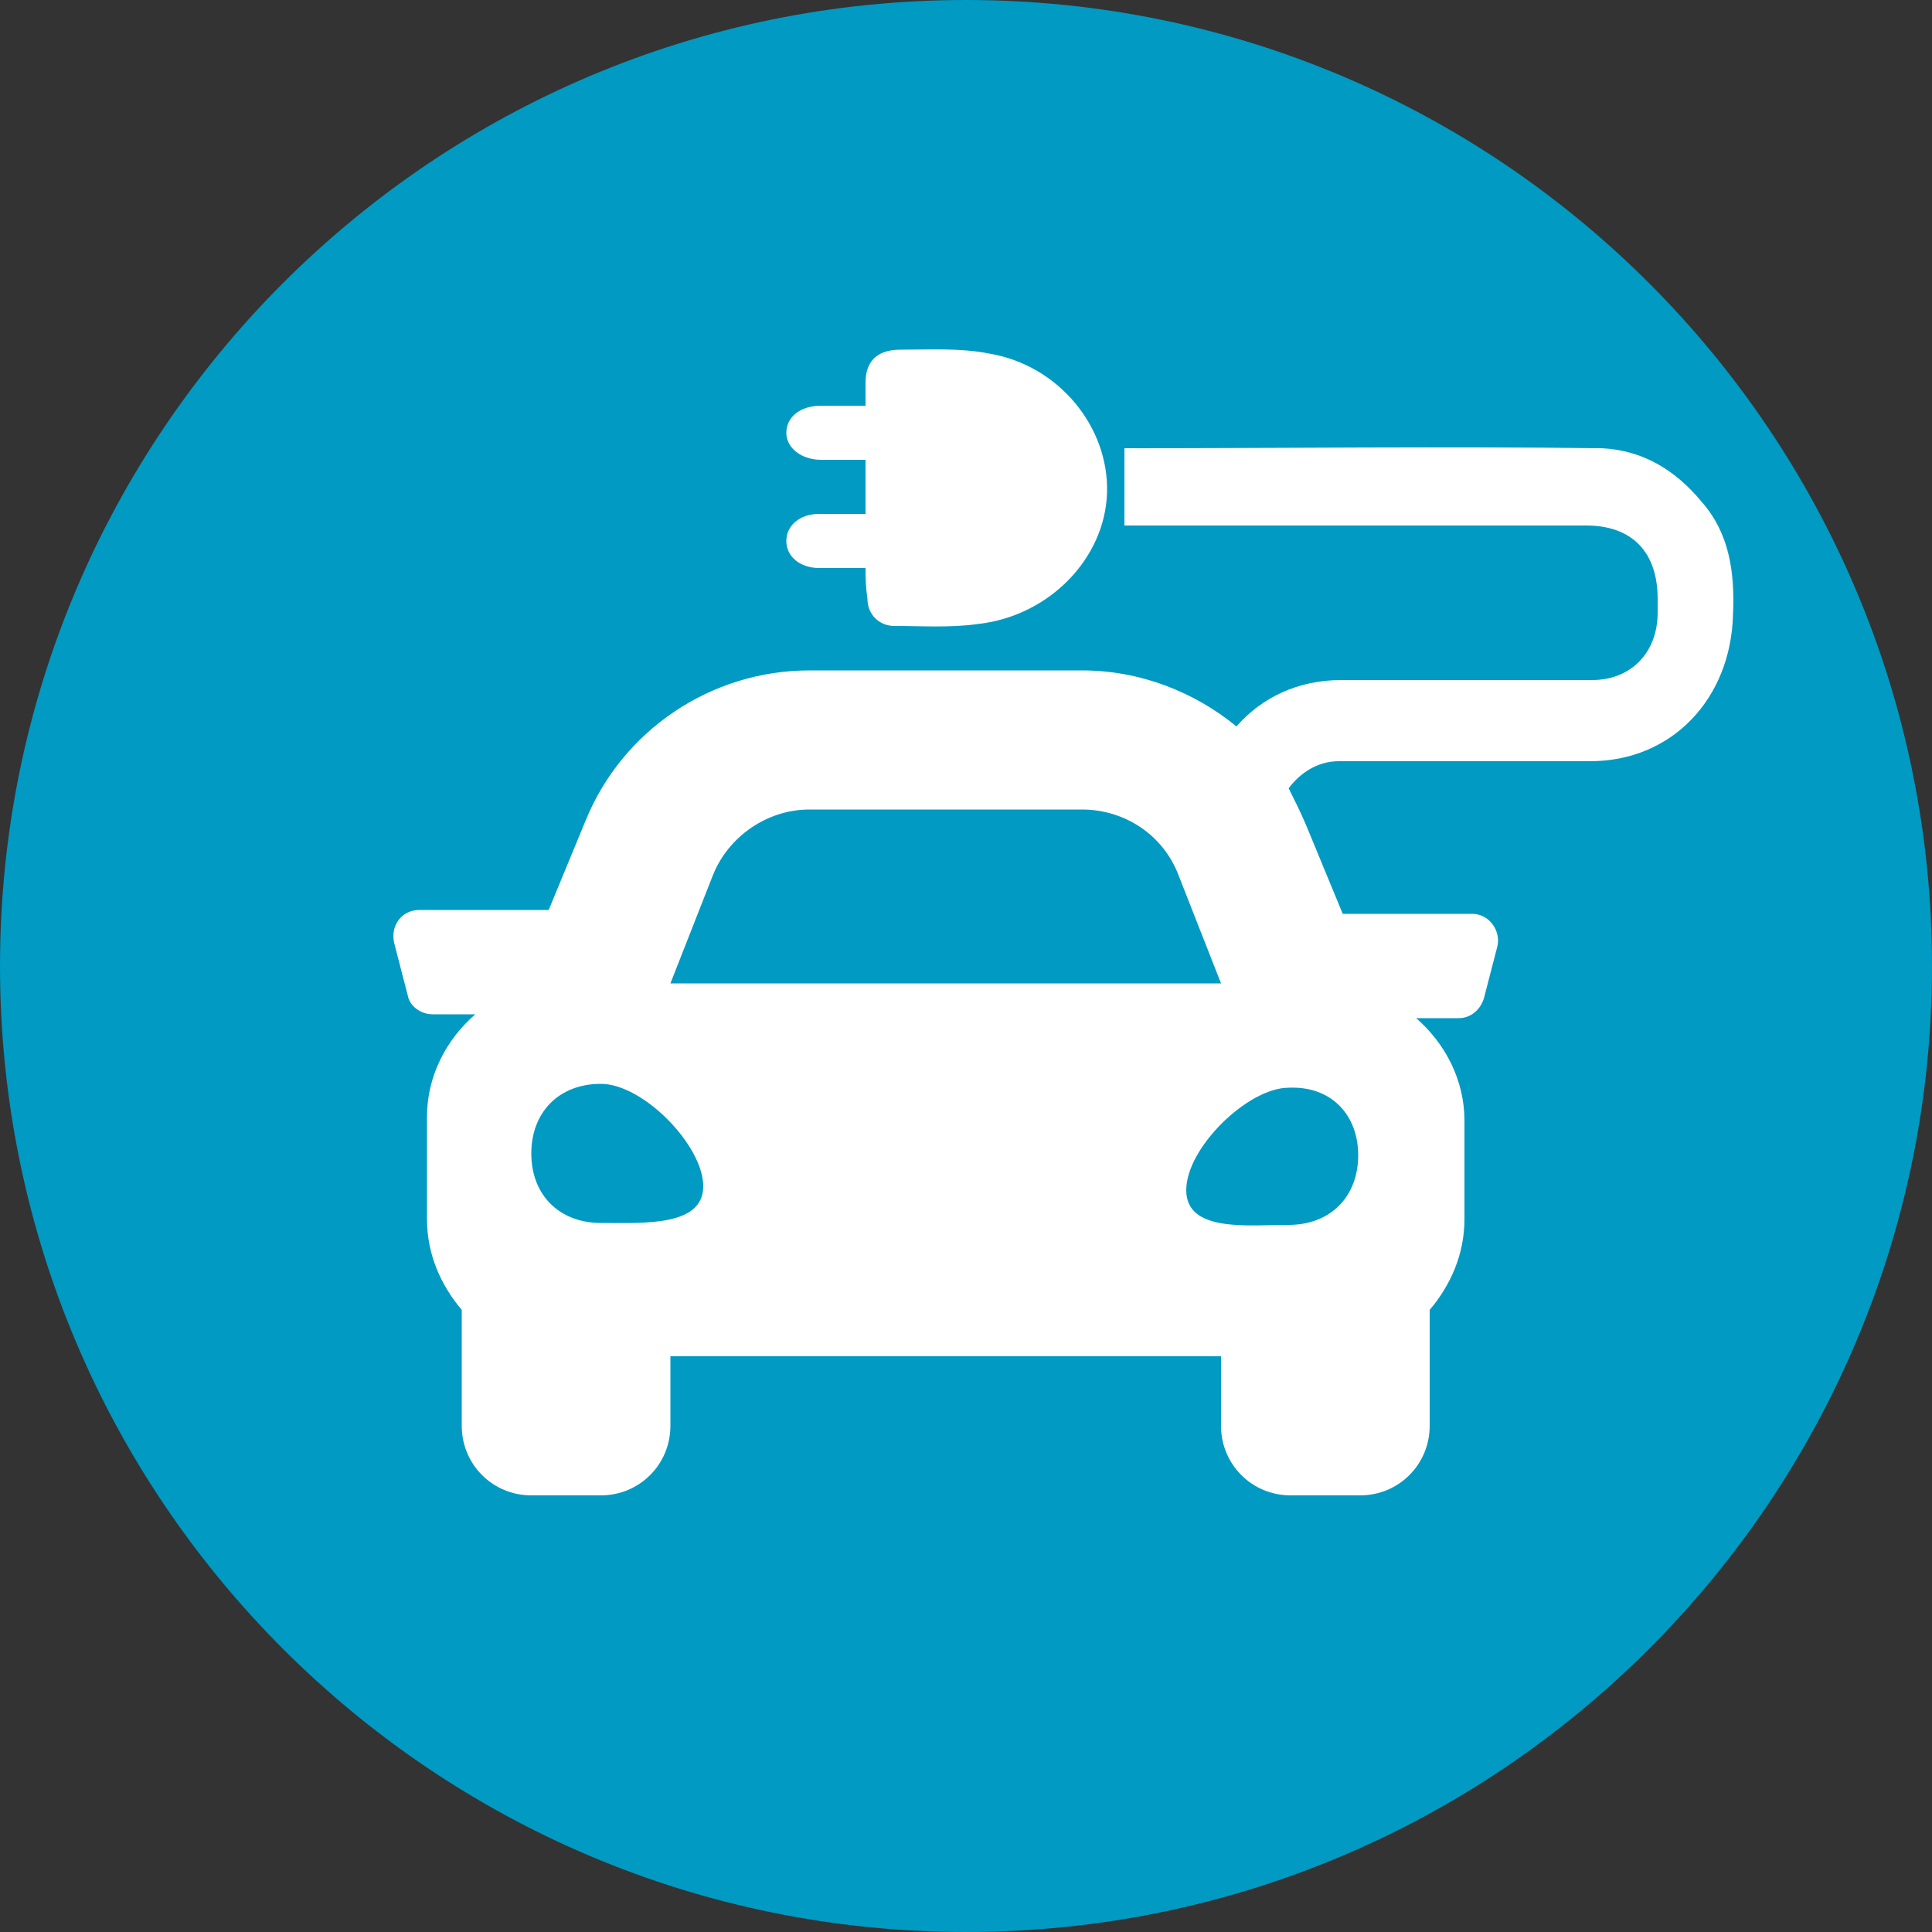 <?xml version="1.0" encoding="UTF-8"?>
<!-- Generator: Adobe Illustrator 19.2.1, SVG Export Plug-In . SVG Version: 6.00 Build 0)  -->
<svg xmlns="http://www.w3.org/2000/svg" xmlns:xlink="http://www.w3.org/1999/xlink" version="1.1" id="Ebene_1" x="0px" y="0px" viewBox="0 0 100 100" style="enable-background:new 0 0 100 100;" xml:space="preserve">
<rect x="0" y="0" width="100" height="100" fill="#333333" stroke="none"/>
<style type="text/css">
	.st0{fill:#009AC2;}
	.st1{fill:none;}
	.st2{fill:#FFFFFF;}
</style>
<path class="st0" d="M50,100c27.6,0,50-22.4,50-50c0-27.6-22.4-50-50-50S0,22.4,0,50C0,77.6,22.4,100,50,100"></path>
<rect x="0" class="st1" width="100" height="100"></rect>
<g>
	<path class="st2" d="M88.1,26c-1.4-1.7-3.1-2.7-5.2-2.8c-8.2-0.1-16.4,0-24.5,0c-0.1,0-0.2,0-0.2,0v4h0.7c7.7,0,15.5,0,23.2,0   c2.4,0,3.7,1.4,3.7,3.8c0,0.2,0,0.5,0,0.7c0,2.1-1.4,3.5-3.4,3.5c-4.3,0-8.6,0-13,0c-2.2,0-4.1,0.9-5.4,2.4c-2.2-1.8-5-2.9-8-2.9   H41.9c-5.1,0-9.7,3.1-11.6,7.8l-1.9,4.6h-6.7c-0.9,0-1.5,0.8-1.3,1.7l0.7,2.7c0.1,0.6,0.7,1,1.3,1h2.2c-1.5,1.3-2.5,3.2-2.5,5.3   v5.3c0,1.8,0.7,3.4,1.8,4.7v6c0,2,1.6,3.6,3.6,3.6h3.6c2,0,3.6-1.6,3.6-3.6v-3.6h28.5v3.6c0,2,1.6,3.6,3.6,3.6h3.6   c2,0,3.6-1.6,3.6-3.6v-6c1.1-1.3,1.8-2.9,1.8-4.7V58c0-2.1-1-4-2.5-5.3h2.2c0.6,0,1.1-0.4,1.3-1l0.7-2.7c0.2-0.8-0.4-1.7-1.3-1.7h0   h-6.7l-1.9-4.6c-0.3-0.7-0.6-1.3-0.9-1.9c0.6-0.8,1.5-1.4,2.6-1.4c2.7,0,5.3,0,8,0c1.7,0,3.4,0,5,0c4.3,0,7.3-3.3,7.4-7.6   C89.8,29.6,89.5,27.6,88.1,26z M36.9,45.3c0.8-2,2.8-3.4,5-3.4H56c2.2,0,4.2,1.3,5,3.4l2.2,5.6H34.7L36.9,45.3z M31.1,63.3   L31.1,63.3c-2.1,0-3.6-1.4-3.6-3.6c0-2.1,1.4-3.6,3.6-3.6s5.3,3.2,5.3,5.3S33.3,63.3,31.1,63.3z M70.3,59.8c0,2.1-1.4,3.6-3.6,3.6   c-2.1,0-5.3,0.4-5.3-1.8s3.2-5.3,5.3-5.3C68.9,56.2,70.3,57.7,70.3,59.8z"></path>
	<path class="st2" d="M44.8,29.4c-0.9,0-1.6,0-2.4,0c-1,0-1.7-0.6-1.7-1.4c0-0.8,0.7-1.4,1.7-1.4c0.8,0,1.5,0,2.3,0c0,0,0.1,0,0.1,0   c0-0.9,0-1.8,0-2.8c-0.8,0-1.6,0-2.3,0c-1,0-1.8-0.6-1.8-1.4c0-0.8,0.7-1.4,1.8-1.4c0.8,0,1.5,0,2.3,0c0-0.4,0-0.8,0-1.2   c0-1.1,0.6-1.7,1.8-1.7c1.5,0,3.1-0.1,4.6,0.2c3.6,0.6,6.2,3.8,6.1,7.2c-0.1,3.4-3,6.4-6.7,6.8c-1.4,0.2-2.9,0.1-4.3,0.1   c-0.8,0-1.4-0.6-1.4-1.4C44.8,30.3,44.8,29.9,44.8,29.4z"></path>
</g>
</svg>
